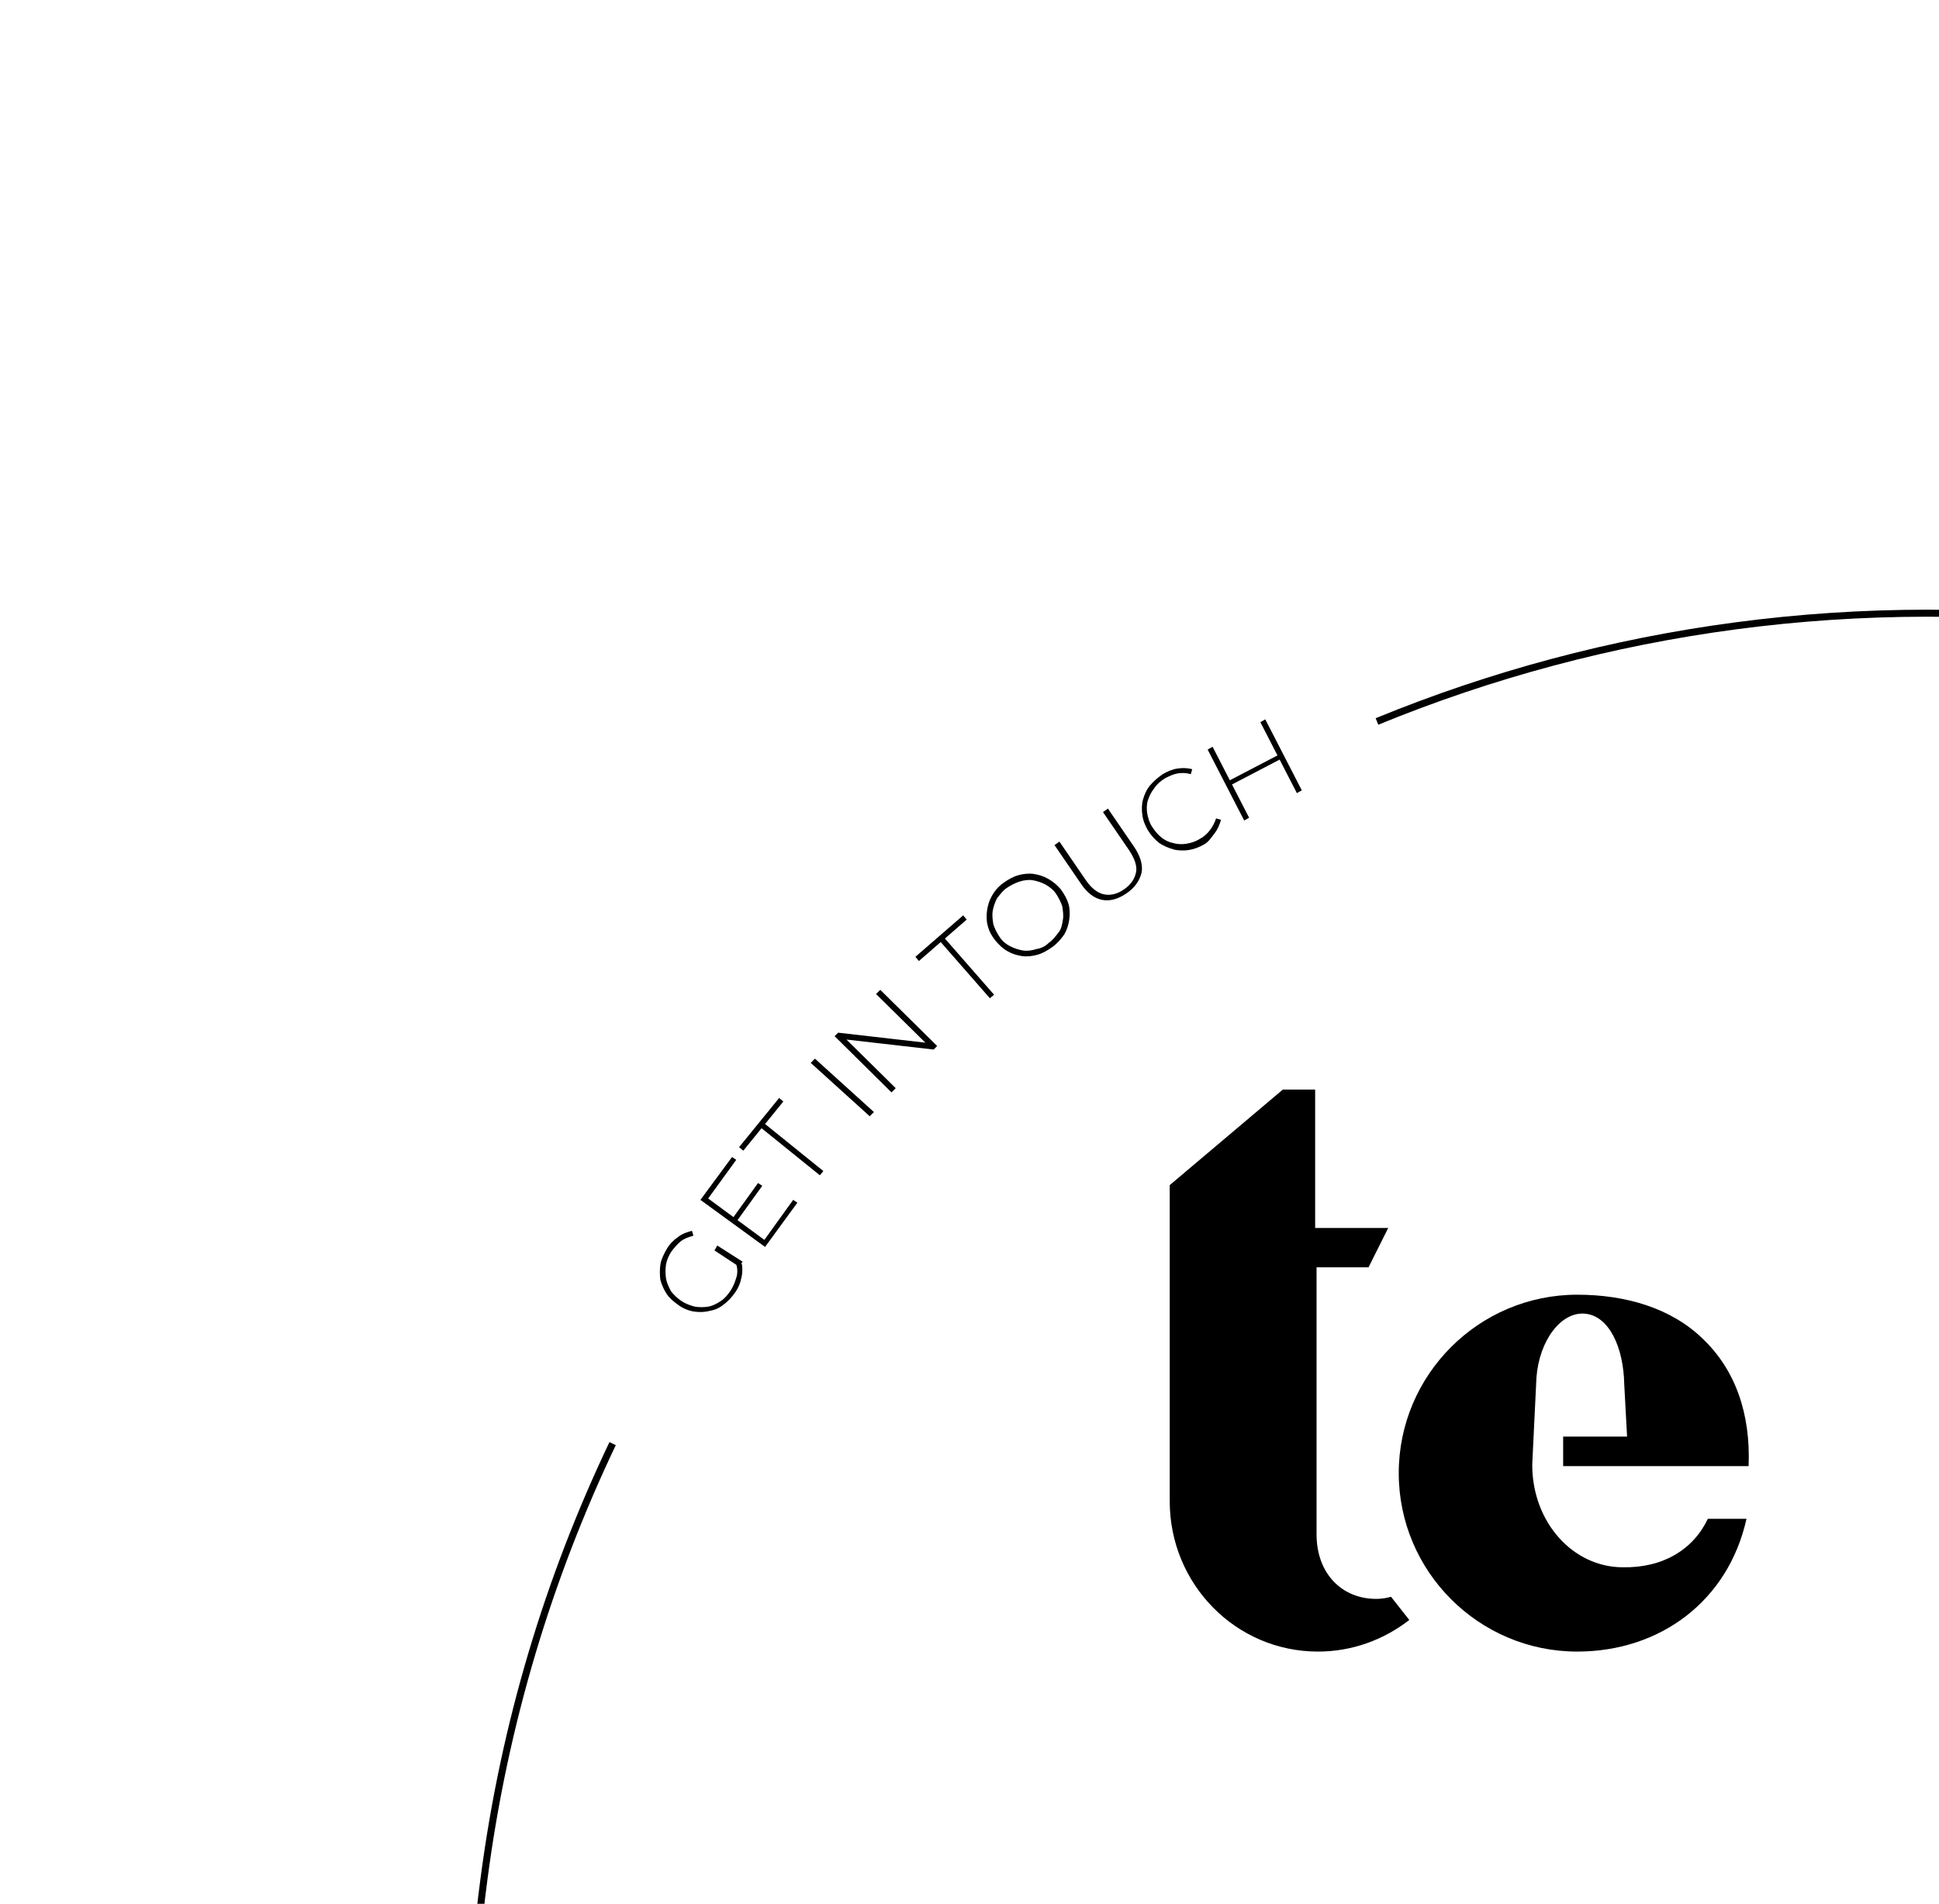 <?xml version="1.0" encoding="utf-8"?>
<!-- Generator: Adobe Illustrator 28.4.1, SVG Export Plug-In . SVG Version: 6.00 Build 0)  -->
<svg version="1.1" id="Layer_2_00000051352835460558440650000002217573033515098507_"
	 xmlns="http://www.w3.org/2000/svg" xmlns:xlink="http://www.w3.org/1999/xlink" x="0px" y="0px" viewBox="0 0 276 271"
	 style="enable-background:new 0 0 276 271;" xml:space="preserve">
<style type="text/css">
	.st0{fill:none;stroke:#000000;stroke-miterlimit:10;}
	.st1{enable-background:new    ;}
</style>
<path class="st0" d="M196,102.7c32.4-13.3,68.7-18.5,106-13.6c113.6,15.2,193.4,119.5,178.2,233.1
	C465,435.8,360.6,515.6,247.1,500.4C133.5,485.3,53.7,380.9,68.9,267.4c2.9-22.1,9.2-42.8,18.3-61.9"/>
<g>
	<path d="M243.1,216.2h5.5c-2.6,11.7-12.3,18.9-24.1,18.9c-14,0-25.4-11.4-25.4-25.4s11.4-25.4,25.4-25.4c6.9,0,13.4,1.9,17.9,6.3
		c4.6,4.4,6.8,10.6,6.5,18.1h-26.4v-4.2h9.1l-0.4-7.4c-0.1-5.4-2.2-9.8-5.6-10.1c-3.4-0.3-6.5,3.8-6.9,9.1l-0.6,12.4
		c0,8.2,5.8,14.6,12.9,14.6C236.7,223.2,241,220.6,243.1,216.2"/>
	<path d="M166.5,213.7c0,11.8,9.4,21.4,21.1,21.4c4.9,0,9.4-1.7,13-4.5l-2.6-3.3c-0.7,0.2-1.4,0.3-2.1,0.3c-4.9,0-8.5-3.6-8.5-9.2
		v-38h7.4l2.8-5.6h-10.4v-19.7h-4.6l-16.1,13.6L166.5,213.7L166.5,213.7z"/>
</g>
<g class="st1">
	<path d="M104.7,183.9c-0.5,0.7-1,1.3-1.7,1.8c-0.6,0.5-1.3,0.8-2,0.9c-0.7,0.2-1.5,0.2-2.2,0.1c-0.7-0.1-1.5-0.4-2.2-0.9
		c-0.7-0.5-1.3-1-1.7-1.6c-0.4-0.6-0.7-1.3-0.9-2c-0.1-0.7-0.1-1.5,0-2.2s0.5-1.5,0.9-2.2c0.4-0.7,1-1.3,1.6-1.7
		c0.6-0.5,1.3-0.7,2-0.9l0.2,0.7c-0.7,0.2-1.3,0.4-1.8,0.8c-0.5,0.4-0.9,0.9-1.3,1.4c-0.4,0.6-0.7,1.3-0.8,1.9c-0.1,0.7-0.1,1.3,0,2
		c0.1,0.6,0.4,1.2,0.7,1.8c0.4,0.5,0.9,1,1.5,1.4c0.6,0.4,1.2,0.6,1.9,0.8c0.6,0.1,1.3,0.1,1.9,0s1.2-0.4,1.8-0.8
		c0.6-0.4,1-0.9,1.4-1.5c0.4-0.6,0.6-1.2,0.8-1.8c0.2-0.6,0.2-1.3,0-1.9l0.8-0.1c0.1,0.7,0.1,1.4-0.1,2.1
		C105.4,182.6,105.1,183.3,104.7,183.9z M105.2,180.3l-3.5-2.3l0.4-0.7l3.6,2.3L105.2,180.3z"/>
</g>
<g class="st1">
	<path d="M108.8,176.5l4.1-5.7l0.6,0.4l-4.6,6.3l-9.2-6.7l4.5-6.1l0.6,0.4l-4,5.5L108.8,176.5z M104.3,173.4l3.6-5l0.6,0.4l-3.6,5
		L104.3,173.4z"/>
</g>
<g class="st1">
	<path d="M116.7,167.3l-8.3-6.7l-2.6,3.2l-0.6-0.5l5.7-7l0.6,0.5l-2.6,3.2l8.3,6.7L116.7,167.3z"/>
</g>
<g class="st1">
	<path d="M123.8,158.9l-8.4-7.6l0.6-0.6l8.4,7.6L123.8,158.9z"/>
</g>
<g class="st1">
	<path d="M126.9,155.5l-8.1-8l0.5-0.5l13.1,1.5l-0.3,0.3l-7.4-7.3l0.6-0.6l8.1,8l-0.5,0.5l-13.1-1.5l0.3-0.3l7.4,7.3L126.9,155.5z"
		/>
</g>
<g class="st1">
	<path d="M140.9,142.1l-7-8l-3.1,2.7l-0.5-0.6l6.8-5.9l0.5,0.6l-3.1,2.7l7,8L140.9,142.1z"/>
</g>
<g class="st1">
	<path d="M149.8,134.8c-0.7,0.5-1.4,0.9-2.1,1.1c-0.7,0.2-1.5,0.3-2.2,0.2c-0.7-0.1-1.4-0.3-2.1-0.7c-0.7-0.4-1.2-0.9-1.7-1.5
		c-0.5-0.6-0.9-1.3-1.1-2.1c-0.2-0.7-0.2-1.5-0.1-2.2c0.1-0.7,0.3-1.4,0.7-2.1c0.4-0.7,0.9-1.3,1.6-1.8c0.7-0.5,1.4-0.9,2.1-1.1
		c0.7-0.2,1.5-0.3,2.2-0.2c0.7,0.1,1.4,0.3,2.1,0.7c0.7,0.4,1.3,0.9,1.8,1.5c0.5,0.7,0.9,1.4,1.1,2.1c0.2,0.7,0.2,1.5,0.1,2.2
		c-0.1,0.7-0.3,1.4-0.7,2.1C151,133.7,150.5,134.3,149.8,134.8z M149.3,134.2c0.6-0.4,1-1,1.4-1.5s0.5-1.2,0.6-1.8
		c0.1-0.6,0-1.3-0.1-1.9c-0.2-0.6-0.5-1.2-0.9-1.8c-0.4-0.6-1-1-1.5-1.3c-0.6-0.3-1.2-0.5-1.8-0.6c-0.6-0.1-1.3,0-1.9,0.2
		c-0.6,0.2-1.2,0.5-1.8,0.9c-0.6,0.4-1,1-1.4,1.5c-0.3,0.6-0.5,1.2-0.6,1.8c-0.1,0.6,0,1.3,0.1,1.9c0.2,0.6,0.5,1.2,0.9,1.8
		c0.4,0.6,0.9,1,1.5,1.3c0.6,0.3,1.2,0.5,1.8,0.6c0.6,0.1,1.3,0,1.9-0.2C148.2,135,148.8,134.7,149.3,134.2z"/>
</g>
<g class="st1">
	<path d="M160.3,127.2c-1.2,0.8-2.3,1.1-3.4,0.9c-1.1-0.2-2.2-1-3.1-2.4l-3.7-5.4l0.7-0.5l3.7,5.4c0.8,1.2,1.7,1.9,2.6,2.1
		c0.9,0.2,1.9,0,2.9-0.7c1-0.7,1.5-1.5,1.7-2.4c0.2-0.9-0.2-2-1-3.2l-3.7-5.4l0.7-0.5l3.7,5.4c0.9,1.3,1.3,2.6,1.1,3.7
		C162.2,125.4,161.5,126.4,160.3,127.2z"/>
</g>
<g class="st1">
	<path d="M171.4,120.2c-0.7,0.4-1.5,0.7-2.2,0.8s-1.5,0.1-2.2-0.1c-0.7-0.2-1.4-0.5-2-0.9c-0.6-0.5-1.1-1-1.6-1.8
		c-0.4-0.7-0.7-1.4-0.8-2.2c-0.1-0.7-0.1-1.5,0.1-2.2c0.2-0.7,0.5-1.4,1-2c0.5-0.6,1.1-1.1,1.8-1.6c0.7-0.4,1.4-0.7,2.1-0.8
		c0.7-0.1,1.4-0.1,2.1,0.1l-0.2,0.7c-0.7-0.2-1.3-0.2-1.9-0.1c-0.6,0.1-1.2,0.4-1.8,0.7c-0.6,0.4-1.1,0.8-1.5,1.4
		c-0.4,0.5-0.7,1.1-0.9,1.7c-0.2,0.6-0.2,1.3-0.1,1.9s0.3,1.3,0.7,1.9c0.4,0.6,0.8,1.1,1.3,1.5c0.5,0.4,1.1,0.7,1.7,0.8
		c0.6,0.2,1.3,0.2,1.9,0.1s1.3-0.3,1.9-0.7c0.6-0.3,1.1-0.8,1.4-1.2c0.4-0.5,0.7-1.1,0.9-1.7l0.7,0.2c-0.2,0.7-0.5,1.4-0.9,1.9
		S172.1,119.8,171.4,120.2z"/>
</g>
<g class="st1">
	<path d="M177.8,116.4l-0.7,0.4l-5.2-10.1l0.7-0.4L177.8,116.4z M182.2,108.1l-6.9,3.6l-0.3-0.6l6.9-3.6L182.2,108.1z M179.4,102.8
		l0.7-0.4l5.2,10.1l-0.7,0.4L179.4,102.8z"/>
</g>
</svg>
